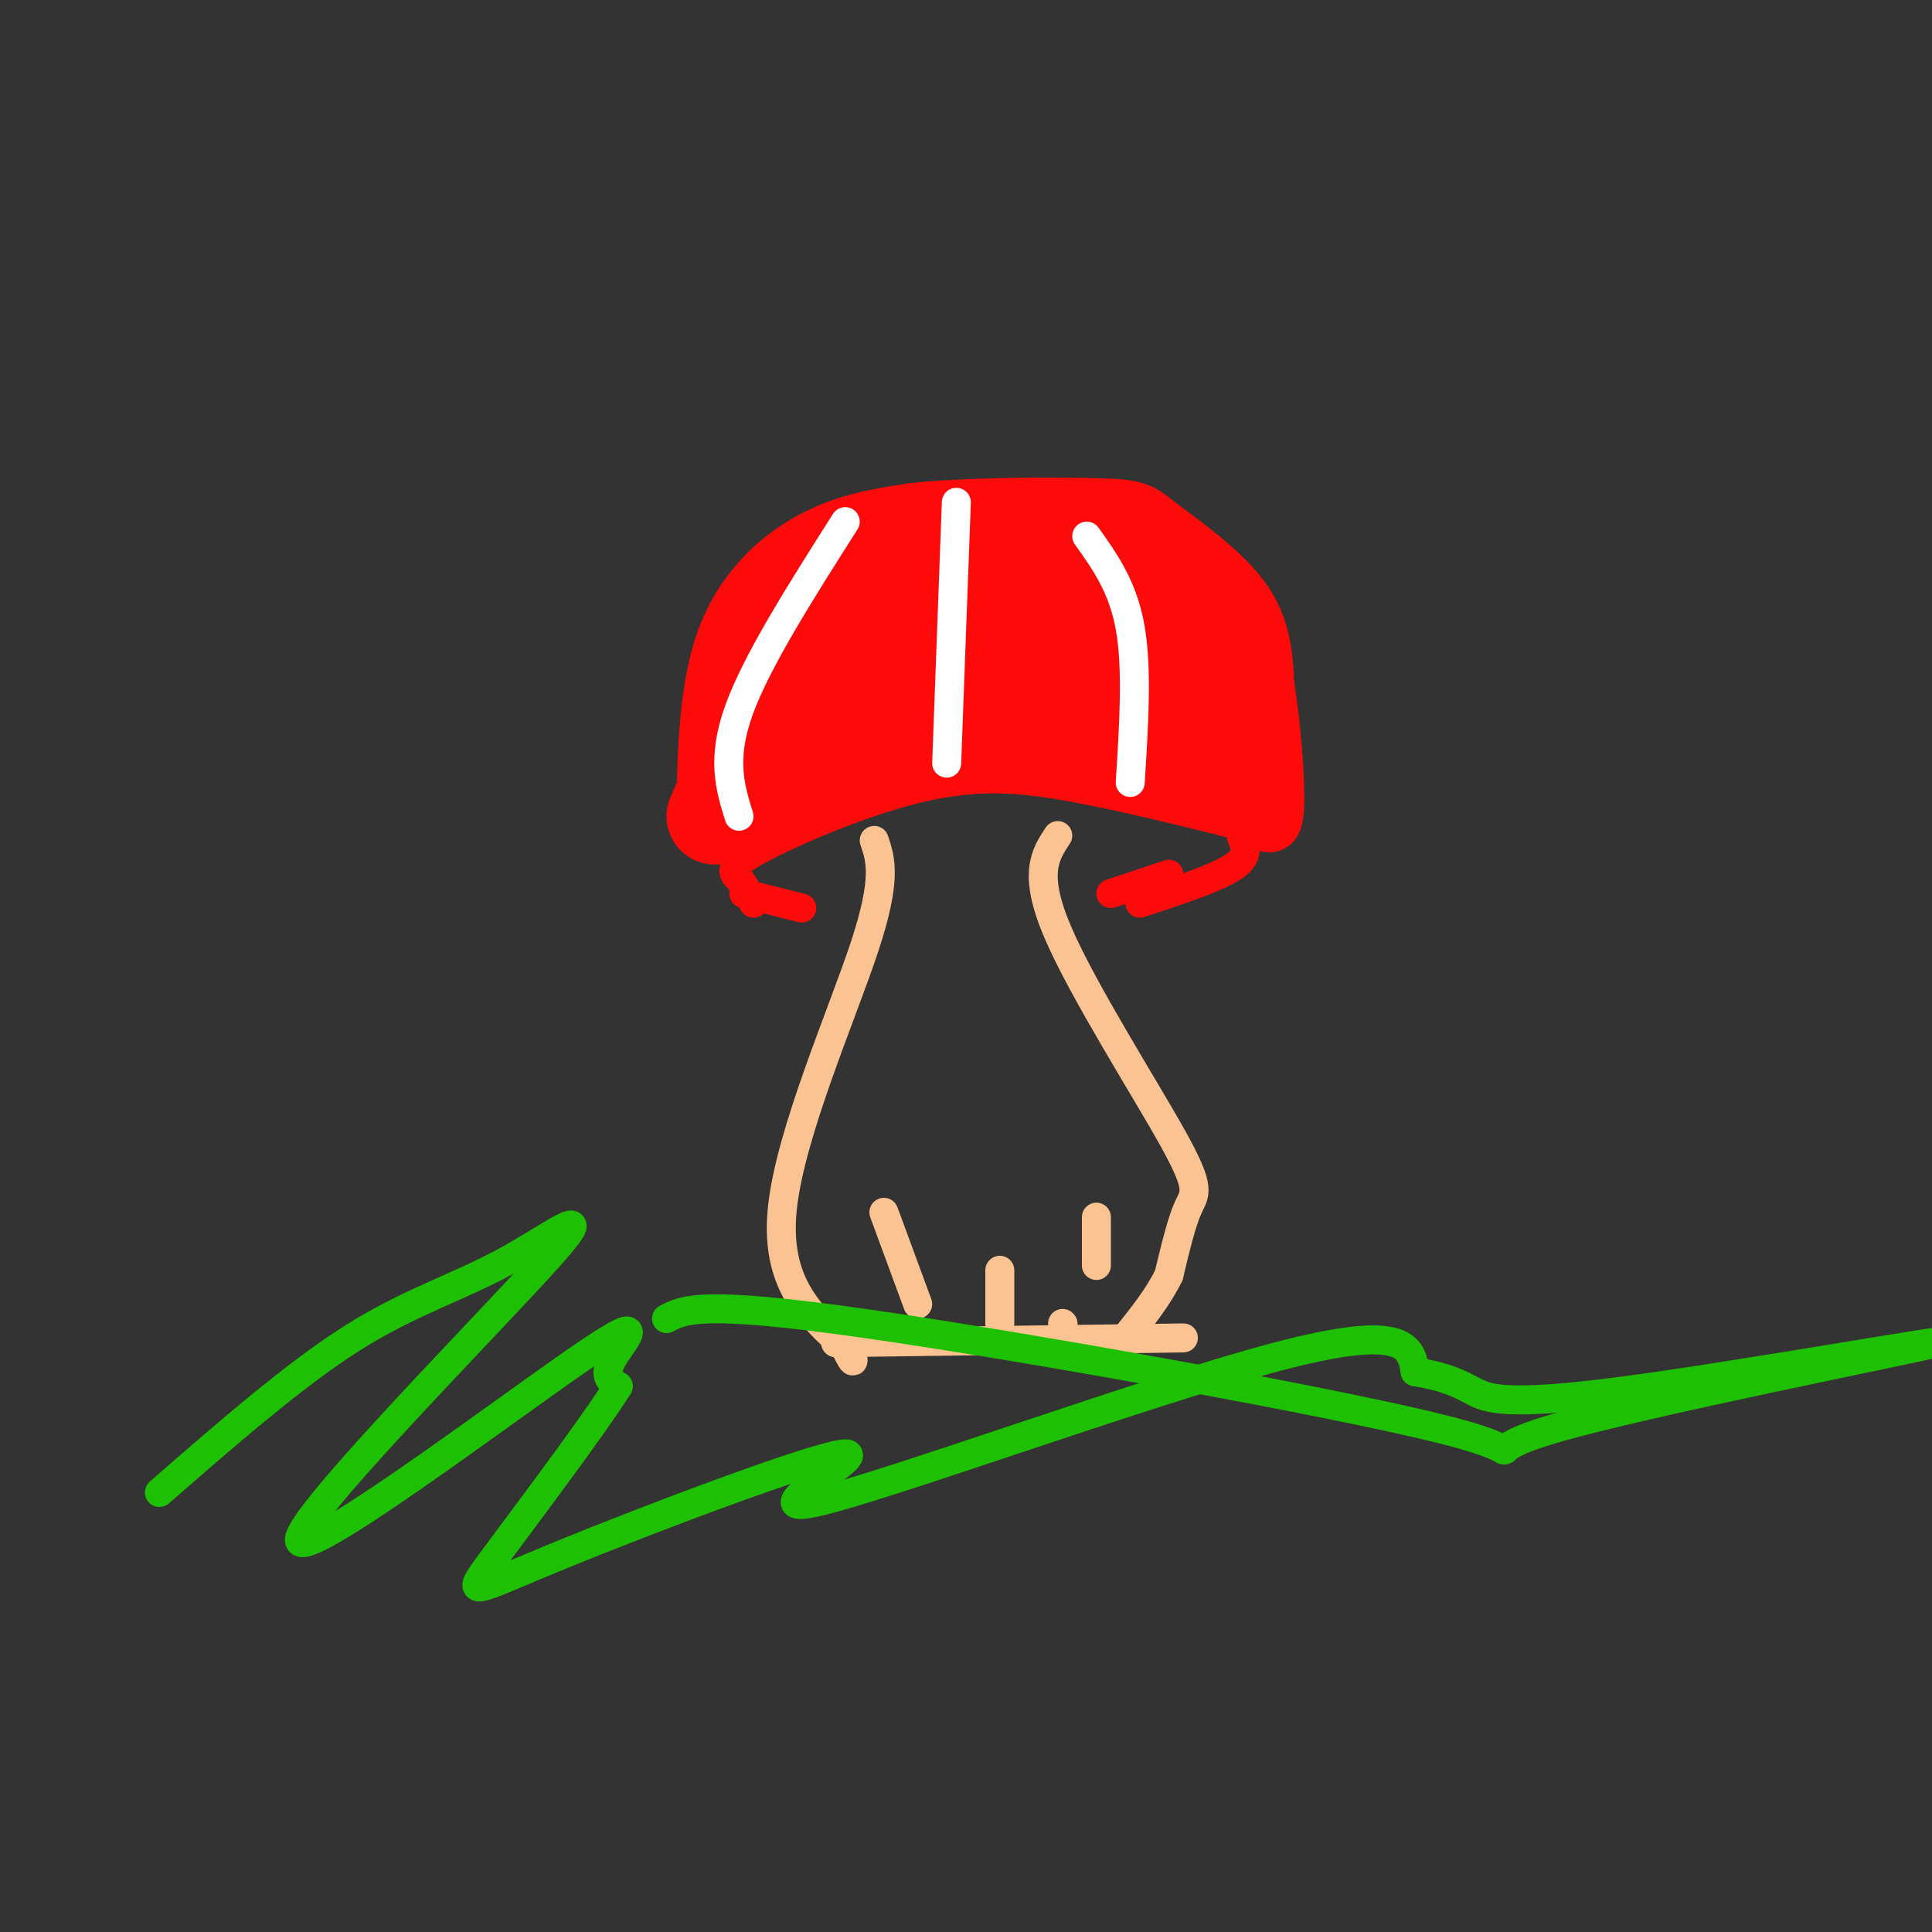 <svg viewBox='0 0 400 400' version='1.1' xmlns='http://www.w3.org/2000/svg' xmlns:xlink='http://www.w3.org/1999/xlink'><rect x="0" y="0" width="400" height="400" fill="#333333" stroke="none"/><g fill='none' stroke='rgb(252,195,146)' stroke-width='6' stroke-linecap='round' stroke-linejoin='round'><path d='M181,174c1.333,3.933 2.667,7.867 -2,22c-4.667,14.133 -15.333,38.467 -17,54c-1.667,15.533 5.667,22.267 13,29'/><path d='M175,279c2.333,4.833 1.667,2.417 1,0'/><path d='M219,173c-2.601,3.923 -5.202,7.845 0,20c5.202,12.155 18.208,32.542 24,43c5.792,10.458 4.369,10.988 3,14c-1.369,3.012 -2.685,8.506 -4,14'/><path d='M242,264c-2.167,4.500 -5.583,8.750 -9,13'/><path d='M173,278c0.000,0.000 72.000,-1.000 72,-1'/><path d='M183,251c0.000,0.000 7.000,19.000 7,19'/><path d='M207,263c0.000,0.000 0.000,11.000 0,11'/><path d='M220,274c0.000,0.000 0.100,0.100 0.1,0.1'/><path d='M227,252c0.000,0.000 0.000,10.000 0,10'/></g>
<g fill='none' stroke='rgb(253,10,10)' stroke-width='6' stroke-linecap='round' stroke-linejoin='round'><path d='M156,187c-0.888,-1.817 -1.777,-3.633 -3,-5c-1.223,-1.367 -2.781,-2.284 4,-6c6.781,-3.716 21.903,-10.231 34,-13c12.097,-2.769 21.171,-1.791 31,0c9.829,1.791 20.415,4.396 31,7'/><path d='M253,170c5.524,1.500 3.833,1.750 4,3c0.167,1.250 2.190,3.500 -1,6c-3.190,2.500 -11.595,5.250 -20,8'/><path d='M154,185c0.000,0.000 12.000,3.000 12,3'/><path d='M242,181c0.000,0.000 -12.000,4.000 -12,4'/></g>
<g fill='none' stroke='rgb(253,10,10)' stroke-width='12' stroke-linecap='round' stroke-linejoin='round'><path d='M146,172c0.156,-14.267 0.311,-28.533 4,-39c3.689,-10.467 10.911,-17.133 18,-21c7.089,-3.867 14.044,-4.933 21,-6'/><path d='M189,106c11.322,-1.215 29.128,-1.254 38,-1c8.872,0.254 8.812,0.799 13,4c4.188,3.201 12.625,9.057 17,15c4.375,5.943 4.687,11.971 5,18'/><path d='M262,142c1.356,8.267 2.244,19.933 2,25c-0.244,5.067 -1.622,3.533 -3,2'/></g>
<g fill='none' stroke='rgb(253,10,10)' stroke-width='20' stroke-linecap='round' stroke-linejoin='round'><path d='M183,129c14.250,-0.333 28.500,-0.667 36,0c7.500,0.667 8.250,2.333 9,4'/><path d='M220,118c8.821,5.756 17.643,11.512 23,19c5.357,7.488 7.250,16.708 7,21c-0.250,4.292 -2.643,3.655 -6,2c-3.357,-1.655 -7.679,-4.327 -12,-7'/><path d='M232,153c-7.556,-2.244 -20.444,-4.356 -32,-4c-11.556,0.356 -21.778,3.178 -32,6'/><path d='M210,137c0.000,0.000 -45.000,8.000 -45,8'/><path d='M162,133c0.000,0.000 -5.000,24.000 -5,24'/><path d='M159,158c0.000,0.000 -4.000,4.000 -4,4'/><path d='M194,152c0.000,0.000 -33.000,13.000 -33,13'/><path d='M179,127c-5.707,4.046 -11.413,8.093 -14,9c-2.587,0.907 -2.054,-1.324 0,-3c2.054,-1.676 5.630,-2.797 14,-6c8.370,-3.203 21.534,-8.486 32,-9c10.466,-0.514 18.233,3.743 26,8'/><path d='M237,126c8.369,5.738 16.292,16.083 16,15c-0.292,-1.083 -8.798,-13.595 -19,-19c-10.202,-5.405 -22.101,-3.702 -34,-2'/><path d='M200,120c-9.833,0.833 -17.417,3.917 -25,7'/><path d='M243,137c-8.006,0.161 -16.012,0.321 -20,1c-3.988,0.679 -3.958,1.875 -6,-4c-2.042,-5.875 -6.155,-18.821 -11,-23c-4.845,-4.179 -10.423,0.411 -16,5'/><path d='M190,116c-5.500,1.667 -11.250,3.333 -17,5'/><path d='M162,137c0.000,0.000 -14.000,32.000 -14,32'/></g>
<g fill='none' stroke='rgb(255,255,255)' stroke-width='6' stroke-linecap='round' stroke-linejoin='round'><path d='M175,108c-9.167,14.417 -18.333,28.833 -22,39c-3.667,10.167 -1.833,16.083 0,22'/><path d='M198,104c0.000,0.000 -2.000,54.000 -2,54'/><path d='M225,111c3.750,5.250 7.500,10.500 9,19c1.500,8.500 0.750,20.250 0,32'/></g>
<g fill='none' stroke='rgb(30,193,1)' stroke-width='6' stroke-linecap='round' stroke-linejoin='round'><path d='M33,309c14.020,-12.225 28.041,-24.450 40,-32c11.959,-7.550 21.857,-10.424 32,-16c10.143,-5.576 20.533,-13.853 7,1c-13.533,14.853 -50.988,52.837 -50,57c0.988,4.163 40.420,-25.495 57,-37c16.580,-11.505 10.309,-4.859 8,-1c-2.309,3.859 -0.654,4.929 1,6'/><path d='M128,287c-5.496,8.723 -19.737,27.530 -26,36c-6.263,8.470 -4.548,6.604 14,-1c18.548,-7.604 53.930,-20.945 59,-21c5.070,-0.055 -20.174,13.178 -6,10c14.174,-3.178 67.764,-22.765 95,-30c27.236,-7.235 28.118,-2.117 29,3'/><path d='M293,284c6.737,1.136 9.080,2.475 12,4c2.920,1.525 6.418,3.235 31,0c24.582,-3.235 70.250,-11.417 65,-10c-5.250,1.417 -61.418,12.431 -80,18c-18.582,5.569 0.420,5.692 -22,0c-22.420,-5.692 -86.263,-17.198 -120,-22c-33.737,-4.802 -37.369,-2.901 -41,-1'/></g>
</svg>